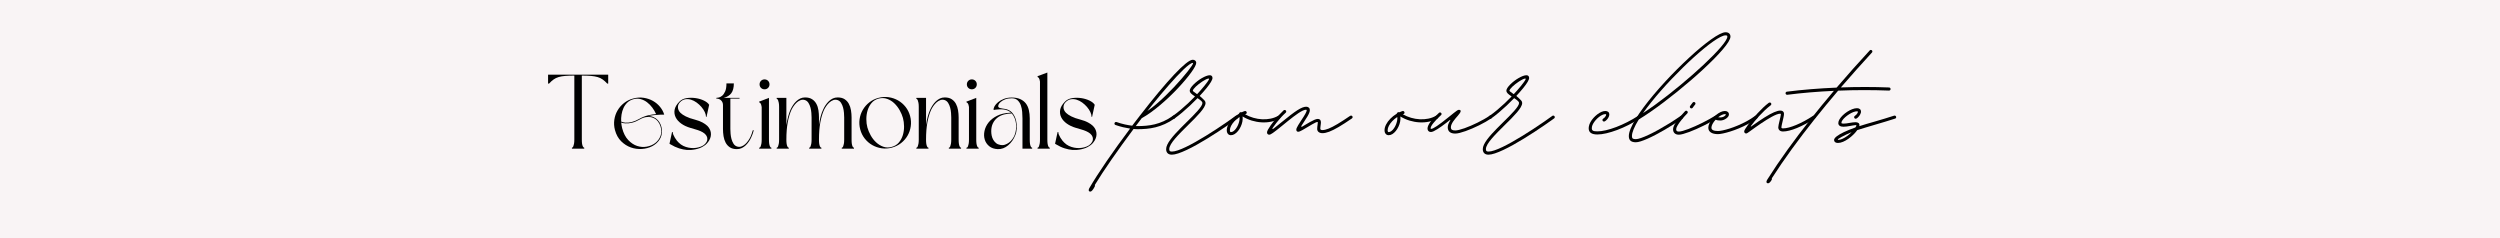 <svg version="1.0" preserveAspectRatio="xMidYMid meet" height="400" viewBox="0 0 3150 300" zoomAndPan="magnify" width="4200" xmlns:xlink="http://www.w3.org/1999/xlink" xmlns="http://www.w3.org/2000/svg"><defs><g></g></defs><rect fill-opacity="1" height="360" y="-30" fill="#ffffff" width="3780" x="-315"></rect><rect fill-opacity="1" height="360" y="-30" fill="#f9f4f5" width="3780" x="-315"></rect><g fill-opacity="1" fill="#000000"><g transform="translate(1431.355, 167.753)"><g><path d="M 47.562 -22.125 C 48.113 -22.125 48.578 -21.93 48.953 -21.547 C 49.336 -21.172 49.531 -20.707 49.531 -20.156 C 49.531 -19.469 49.238 -18.926 48.656 -18.531 C 44.52 -15.625 40.43 -13.27 36.391 -11.469 C 32.359 -9.664 28.398 -8.289 24.516 -7.344 C 20.629 -6.406 16.805 -5.77 13.047 -5.438 C 9.285 -5.113 5.609 -4.953 2.016 -4.953 C 1.328 -4.953 0.547 -4.977 -0.328 -5.031 C -1.203 -5.094 -2.109 -5.16 -3.047 -5.234 C -7.879 1.234 -12.617 7.68 -17.266 14.109 C -21.922 20.535 -26.363 26.801 -30.594 32.906 C -34.82 39.008 -38.742 44.801 -42.359 50.281 C -45.973 55.77 -49.16 60.805 -51.922 65.391 C -51.523 65.859 -51.562 66.531 -52.031 67.406 C -54.219 71.582 -56.055 73.672 -57.547 73.672 C -58.41 73.672 -59.004 73.395 -59.328 72.844 C -59.66 72.301 -59.68 71.578 -59.391 70.672 C -59.316 70.379 -59.195 70.078 -59.031 69.766 C -58.875 69.461 -58.703 69.145 -58.516 68.812 C -55.941 64.383 -52.836 59.336 -49.203 53.672 C -45.566 48.004 -41.523 41.926 -37.078 35.438 C -32.629 28.957 -27.895 22.227 -22.875 15.25 C -17.863 8.281 -12.727 1.289 -7.469 -5.719 C -10.156 -6.125 -13.078 -6.695 -16.234 -7.438 C -19.398 -8.188 -22.578 -9.125 -25.766 -10.25 C -26.68 -10.539 -27.141 -11.156 -27.141 -12.094 C -27.141 -12.633 -26.945 -13.098 -26.562 -13.484 C -26.176 -13.867 -25.711 -14.062 -25.172 -14.062 C -25.023 -14.062 -24.895 -14.051 -24.781 -14.031 C -24.676 -14.008 -24.57 -13.984 -24.469 -13.953 C -20.906 -12.711 -17.426 -11.719 -14.031 -10.969 C -10.633 -10.227 -7.555 -9.695 -4.797 -9.375 C -3.266 -11.406 -1.727 -13.426 -0.188 -15.438 C 1.352 -17.457 2.906 -19.453 4.469 -21.422 C 4.469 -21.672 4.594 -21.848 4.844 -21.953 L 4.906 -22.016 C 13.438 -33.055 21.332 -42.926 28.594 -51.625 C 35.863 -60.32 42.367 -67.711 48.109 -73.797 C 53.848 -79.891 58.695 -84.523 62.656 -87.703 C 66.625 -90.879 69.586 -92.469 71.547 -92.469 C 72.816 -92.469 73.859 -92.102 74.672 -91.375 C 75.492 -90.645 75.906 -89.719 75.906 -88.594 C 75.906 -87.469 75.344 -85.844 74.219 -83.719 C 73.094 -81.594 71.492 -79.102 69.422 -76.25 C 67.348 -73.406 64.91 -70.32 62.109 -67 C 59.316 -63.676 56.238 -60.223 52.875 -56.641 C 49.52 -53.066 45.961 -49.488 42.203 -45.906 C 38.441 -42.332 34.586 -38.875 30.641 -35.531 C 26.703 -32.188 22.754 -29.086 18.797 -26.234 C 14.836 -23.379 10.969 -20.898 7.188 -18.797 L -0.266 -8.938 C 0.16 -8.938 0.566 -8.926 0.953 -8.906 C 1.336 -8.883 1.691 -8.875 2.016 -8.875 C 5.578 -8.875 9.145 -9.031 12.719 -9.344 C 16.301 -9.656 19.938 -10.254 23.625 -11.141 C 27.312 -12.035 31.051 -13.332 34.844 -15.031 C 38.645 -16.738 42.504 -18.973 46.422 -21.734 C 46.711 -21.992 47.094 -22.125 47.562 -22.125 Z M 14.328 -27.906 C 18.035 -30.445 21.812 -33.359 25.656 -36.641 C 29.508 -39.93 33.316 -43.391 37.078 -47.016 C 40.836 -50.648 44.441 -54.301 47.891 -57.969 C 51.348 -61.645 54.531 -65.172 57.438 -68.547 C 60.344 -71.922 62.883 -74.977 65.062 -77.719 C 67.238 -80.469 68.926 -82.75 70.125 -84.562 C 71.32 -86.383 71.922 -87.547 71.922 -88.047 C 71.922 -88.336 71.797 -88.484 71.547 -88.484 C 70.523 -88.484 69.016 -87.754 67.016 -86.297 C 65.023 -84.848 62.68 -82.844 59.984 -80.281 C 57.297 -77.727 54.398 -74.789 51.297 -71.469 C 48.191 -68.145 44.977 -64.594 41.656 -60.812 C 38.332 -57.031 35.035 -53.195 31.766 -49.312 C 28.492 -45.426 25.367 -41.656 22.391 -38 C 19.41 -34.352 16.723 -30.988 14.328 -27.906 Z M 14.328 -27.906"></path></g></g></g><g fill-opacity="1" fill="#000000"><g transform="translate(1473.367, 167.753)"><g><path d="M 3.156 27.141 C 0.832 27.141 -0.941 26.531 -2.172 25.312 C -3.41 24.094 -4.031 22.375 -4.031 20.156 C -4.031 18.445 -3.539 16.555 -2.562 14.484 C -1.582 12.422 -0.238 10.254 1.469 7.984 C 3.176 5.711 5.117 3.367 7.297 0.953 C 9.484 -1.461 11.789 -3.895 14.219 -6.344 C 16.656 -8.801 19.086 -11.227 21.516 -13.625 C 24.211 -16.238 26.766 -18.77 29.172 -21.219 C 31.586 -23.676 33.734 -25.969 35.609 -28.094 C 37.484 -30.219 38.961 -32.125 40.047 -33.812 C 41.141 -35.5 41.688 -36.906 41.688 -38.031 C 41.688 -38.758 41.223 -39.578 40.297 -40.484 C 39.367 -41.391 37.781 -42.586 35.531 -44.078 C 32.508 -40.953 29.336 -37.828 26.016 -34.703 C 22.691 -31.586 19.375 -28.641 16.062 -25.859 C 12.758 -23.078 9.617 -20.633 6.641 -18.531 C 6.359 -18.27 5.977 -18.141 5.5 -18.141 C 4.957 -18.141 4.492 -18.332 4.109 -18.719 C 3.734 -19.102 3.547 -19.566 3.547 -20.109 C 3.547 -20.797 3.832 -21.336 4.406 -21.734 C 7.676 -24.023 10.926 -26.523 14.156 -29.234 C 17.395 -31.941 20.547 -34.738 23.609 -37.625 C 26.68 -40.508 29.582 -43.367 32.312 -46.203 C 29.801 -47.879 28.066 -49.234 27.109 -50.266 C 26.148 -51.297 25.672 -52.344 25.672 -53.406 C 25.672 -54.457 26.102 -55.656 26.969 -57 C 27.844 -58.344 29.004 -59.75 30.453 -61.219 C 31.91 -62.688 33.535 -64.117 35.328 -65.516 C 37.129 -66.922 38.984 -68.176 40.891 -69.281 C 42.797 -70.383 44.629 -71.273 46.391 -71.953 C 48.16 -72.629 49.695 -72.969 51 -72.969 C 52.051 -72.969 52.875 -72.656 53.469 -72.031 C 54.07 -71.414 54.375 -70.562 54.375 -69.469 C 54.375 -68.344 53.738 -66.695 52.469 -64.531 C 51.195 -62.375 49.352 -59.805 46.938 -56.828 C 44.52 -53.848 41.625 -50.547 38.25 -46.922 C 38.645 -46.516 39.062 -46.117 39.5 -45.734 C 39.938 -45.359 40.359 -45.008 40.766 -44.688 C 42.141 -43.445 43.289 -42.316 44.219 -41.297 C 45.145 -40.285 45.609 -39.195 45.609 -38.031 C 45.609 -36.469 45.008 -34.672 43.812 -32.641 C 42.613 -30.609 40.992 -28.41 38.953 -26.047 C 36.922 -23.68 34.641 -21.207 32.109 -18.625 C 29.586 -16.051 26.984 -13.457 24.297 -10.844 C 21.285 -7.863 18.328 -4.898 15.422 -1.953 C 12.516 0.984 9.891 3.805 7.547 6.516 C 5.203 9.223 3.336 11.738 1.953 14.062 C 0.578 16.383 -0.109 18.414 -0.109 20.156 C -0.109 21.281 0.125 22.07 0.594 22.531 C 1.07 22.988 1.926 23.219 3.156 23.219 C 5.156 23.219 7.66 22.707 10.672 21.688 C 13.691 20.664 17.086 19.25 20.859 17.438 C 24.641 15.625 28.656 13.516 32.906 11.109 C 37.156 8.711 41.516 6.145 45.984 3.406 C 50.453 0.664 54.898 -2.156 59.328 -5.062 C 63.766 -7.969 68.035 -10.836 72.141 -13.672 C 76.242 -16.504 80.062 -19.191 83.594 -21.734 C 83.875 -21.992 84.254 -22.125 84.734 -22.125 C 85.273 -22.125 85.734 -21.93 86.109 -21.547 C 86.492 -21.172 86.688 -20.707 86.688 -20.156 C 86.688 -19.469 86.414 -18.941 85.875 -18.578 C 82.352 -16.035 78.508 -13.328 74.344 -10.453 C 70.188 -7.586 65.852 -4.676 61.344 -1.719 C 56.844 1.238 52.301 4.113 47.719 6.906 C 43.145 9.707 38.672 12.328 34.297 14.766 C 29.922 17.203 25.77 19.344 21.844 21.188 C 17.926 23.039 14.367 24.492 11.172 25.547 C 7.973 26.609 5.301 27.141 3.156 27.141 Z M 34.984 -49.094 C 36.285 -50.477 37.719 -52.055 39.281 -53.828 C 40.844 -55.609 42.379 -57.414 43.891 -59.25 C 45.398 -61.094 46.707 -62.785 47.812 -64.328 C 48.914 -65.867 49.648 -67.078 50.016 -67.953 C 50.129 -68.273 50.094 -68.508 49.906 -68.656 C 49.727 -68.801 49.457 -68.836 49.094 -68.766 C 48.145 -68.586 47.008 -68.16 45.688 -67.484 C 44.363 -66.816 42.973 -66 41.516 -65.031 C 40.066 -64.07 38.633 -63.047 37.219 -61.953 C 35.801 -60.859 34.52 -59.766 33.375 -58.672 C 32.227 -57.586 31.312 -56.582 30.625 -55.656 C 29.938 -54.727 29.594 -53.977 29.594 -53.406 C 29.594 -52.969 31.391 -51.531 34.984 -49.094 Z M 34.984 -49.094"></path></g></g></g><g fill-opacity="1" fill="#000000"><g transform="translate(1552.486, 167.753)"><g><path d="M 58.906 -22.125 C 59.414 -22.125 59.867 -21.922 60.266 -21.516 C 60.66 -21.117 60.859 -20.664 60.859 -20.156 C 60.859 -19.395 60.516 -18.816 59.828 -18.422 C 56.598 -16.566 53.035 -15.238 49.141 -14.438 C 45.254 -13.633 41.238 -13.352 37.094 -13.594 C 32.957 -13.832 28.852 -14.566 24.781 -15.797 C 20.719 -17.035 16.852 -18.766 13.188 -20.984 C 13.438 -18.941 13.352 -16.82 12.938 -14.625 C 12.52 -12.426 11.828 -10.301 10.859 -8.25 C 9.898 -6.195 8.758 -4.352 7.438 -2.719 C 6.113 -1.082 4.688 0.211 3.156 1.172 C 1.633 2.129 0.07 2.609 -1.531 2.609 C -3.094 2.609 -4.352 2.035 -5.312 0.891 C -6.27 -0.242 -6.75 -1.758 -6.75 -3.656 C -6.75 -5.938 -6.102 -8.332 -4.812 -10.844 C -3.531 -13.352 -1.742 -15.785 0.547 -18.141 C 2.836 -20.504 5.473 -22.578 8.453 -24.359 C 8.555 -24.461 8.645 -24.57 8.719 -24.688 C 8.895 -25.344 9.289 -25.832 9.906 -26.156 C 10.531 -26.477 11.172 -26.551 11.828 -26.375 C 12.004 -26.332 12.148 -26.332 12.266 -26.375 C 12.805 -26.664 13.375 -26.922 13.969 -27.141 C 14.57 -27.359 15.18 -27.578 15.797 -27.797 C 16.086 -27.867 16.305 -27.906 16.453 -27.906 C 16.961 -27.906 17.414 -27.703 17.812 -27.297 C 18.219 -26.898 18.422 -26.445 18.422 -25.938 C 18.422 -24.957 17.969 -24.32 17.062 -24.031 C 16.945 -23.988 16.832 -23.957 16.719 -23.938 C 16.613 -23.926 16.508 -23.883 16.406 -23.812 C 16.363 -23.812 16.332 -23.801 16.312 -23.781 C 16.301 -23.758 16.297 -23.75 16.297 -23.75 C 19.598 -21.863 23.07 -20.395 26.719 -19.344 C 30.375 -18.289 34.051 -17.672 37.75 -17.484 C 41.457 -17.305 45.031 -17.57 48.469 -18.281 C 51.906 -18.988 55.055 -20.16 57.922 -21.797 C 58.211 -22.016 58.539 -22.125 58.906 -22.125 Z M -1.531 -1.312 C -0.477 -1.312 0.598 -1.707 1.703 -2.5 C 2.816 -3.301 3.863 -4.375 4.844 -5.719 C 5.832 -7.062 6.688 -8.566 7.406 -10.234 C 8.133 -11.91 8.68 -13.617 9.047 -15.359 C 9.41 -17.109 9.5 -18.766 9.312 -20.328 C 6.914 -18.766 4.805 -17.02 2.984 -15.094 C 1.172 -13.164 -0.25 -11.211 -1.281 -9.234 C -2.312 -7.254 -2.828 -5.395 -2.828 -3.656 C -2.828 -2.094 -2.395 -1.312 -1.531 -1.312 Z M -1.531 -1.312"></path></g></g></g><g fill-opacity="1" fill="#000000"><g transform="translate(1605.831, 167.753)"><g><path d="M 96.5 -22.125 C 97.039 -22.125 97.504 -21.93 97.891 -21.547 C 98.273 -21.172 98.469 -20.707 98.469 -20.156 C 98.469 -19.469 98.176 -18.926 97.594 -18.531 C 91.094 -14.062 85.516 -10.461 80.859 -7.734 C 76.211 -5.016 72.254 -3.035 68.984 -1.797 C 65.711 -0.566 62.895 0.047 60.531 0.047 C 58.5 0.047 56.875 -0.43 55.656 -1.391 C 54.438 -2.348 53.828 -3.645 53.828 -5.281 C 53.828 -6.113 53.875 -6.957 53.969 -7.812 C 54.062 -8.664 54.16 -9.477 54.266 -10.25 C 54.336 -10.938 54.41 -11.566 54.484 -12.141 C 54.555 -12.723 54.594 -13.195 54.594 -13.562 C 54.594 -13.895 54.43 -14.062 54.109 -14.062 C 53.598 -14.062 52.844 -13.832 51.844 -13.375 C 50.844 -12.926 49.461 -12.203 47.703 -11.203 C 45.941 -10.203 43.645 -8.848 40.812 -7.141 C 38.488 -5.723 36.617 -4.625 35.203 -3.844 C 33.785 -3.062 32.676 -2.516 31.875 -2.203 C 31.07 -1.898 30.383 -1.75 29.812 -1.75 C 29.113 -1.75 28.555 -1.984 28.141 -2.453 C 27.723 -2.922 27.516 -3.555 27.516 -4.359 C 27.516 -4.973 27.688 -5.695 28.031 -6.531 C 28.375 -7.375 28.973 -8.508 29.828 -9.938 C 30.68 -11.375 31.875 -13.254 33.406 -15.578 C 36.051 -19.535 37.922 -22.523 39.016 -24.547 C 40.109 -26.566 40.656 -27.973 40.656 -28.766 C 40.656 -29.242 40.344 -29.484 39.719 -29.484 C 38.594 -29.484 37.203 -29.094 35.547 -28.312 C 33.898 -27.531 32.066 -26.469 30.047 -25.125 C 28.035 -23.781 25.922 -22.258 23.703 -20.562 C 21.484 -18.875 19.227 -17.102 16.938 -15.25 C 14.656 -13.406 12.426 -11.594 10.25 -9.812 C 7.27 -7.375 4.789 -5.383 2.812 -3.844 C 0.832 -2.301 -0.766 -1.102 -1.984 -0.25 C -3.203 0.602 -4.18 1.191 -4.922 1.516 C -5.672 1.848 -6.301 2 -6.812 1.969 C -8.52 1.781 -9.375 0.781 -9.375 -1.031 C -9.406 -1.758 -8.992 -2.91 -8.141 -4.484 C -7.285 -6.066 -6.129 -7.895 -4.672 -9.969 C -3.223 -12.039 -1.582 -14.211 0.25 -16.484 C 2.082 -18.754 3.969 -20.953 5.906 -23.078 C 7.852 -25.203 9.734 -27.082 11.547 -28.719 C 11.879 -29.039 12.316 -29.203 12.859 -29.203 C 13.398 -29.203 13.863 -29.008 14.25 -28.625 C 14.633 -28.25 14.828 -27.789 14.828 -27.25 C 14.828 -26.664 14.609 -26.172 14.172 -25.766 C 11.984 -23.773 9.891 -21.672 7.891 -19.453 C 5.898 -17.234 4.066 -15.051 2.391 -12.906 C 0.723 -10.77 -0.707 -8.828 -1.906 -7.078 C -2.52 -6.172 -2.742 -5.562 -2.578 -5.25 C -2.422 -4.945 -1.816 -5.195 -0.766 -6 C 0.359 -6.863 1.629 -7.867 3.047 -9.016 C 4.461 -10.16 6.023 -11.426 7.734 -12.812 C 12.492 -16.695 16.586 -19.953 20.016 -22.578 C 23.453 -25.211 26.395 -27.312 28.844 -28.875 C 31.301 -30.438 33.422 -31.562 35.203 -32.25 C 36.984 -32.945 38.582 -33.297 40 -33.297 C 41.27 -33.297 42.348 -32.922 43.234 -32.172 C 44.129 -31.43 44.578 -30.391 44.578 -29.047 C 44.578 -28.098 44.336 -26.988 43.859 -25.719 C 43.391 -24.445 42.582 -22.836 41.438 -20.891 C 40.289 -18.953 38.703 -16.457 36.672 -13.406 C 36.129 -12.57 35.629 -11.805 35.172 -11.109 C 34.711 -10.422 34.305 -9.77 33.953 -9.156 C 33.66 -8.719 33.629 -8.379 33.859 -8.141 C 34.098 -7.91 34.453 -7.922 34.922 -8.172 L 38.797 -10.516 C 40.648 -11.641 42.57 -12.766 44.562 -13.891 C 46.562 -15.016 48.441 -15.969 50.203 -16.75 C 51.973 -17.531 53.457 -17.922 54.656 -17.922 C 55.883 -17.922 56.832 -17.555 57.5 -16.828 C 58.176 -16.109 58.516 -15.094 58.516 -13.781 C 58.516 -13.164 58.477 -12.508 58.406 -11.812 C 58.332 -11.125 58.242 -10.438 58.141 -9.75 C 58.066 -8.988 57.984 -8.258 57.891 -7.562 C 57.805 -6.875 57.766 -6.281 57.766 -5.781 C 57.766 -5.082 57.988 -4.586 58.438 -4.297 C 58.895 -4.016 59.594 -3.875 60.531 -3.875 C 62.57 -3.875 65.117 -4.477 68.172 -5.688 C 71.223 -6.906 74.961 -8.832 79.391 -11.469 C 83.816 -14.102 89.141 -17.547 95.359 -21.797 C 95.754 -22.016 96.133 -22.125 96.5 -22.125 Z M 96.5 -22.125"></path></g></g></g><g fill-opacity="1" fill="#000000"><g transform="translate(1696.775, 167.753)"><g></g></g></g><g fill-opacity="1" fill="#000000"><g transform="translate(1751.264, 167.753)"><g><path d="M 58.906 -22.125 C 59.414 -22.125 59.867 -21.922 60.266 -21.516 C 60.66 -21.117 60.859 -20.664 60.859 -20.156 C 60.859 -19.395 60.516 -18.816 59.828 -18.422 C 56.598 -16.566 53.035 -15.238 49.141 -14.438 C 45.254 -13.633 41.238 -13.352 37.094 -13.594 C 32.957 -13.832 28.852 -14.566 24.781 -15.797 C 20.719 -17.035 16.852 -18.766 13.188 -20.984 C 13.438 -18.941 13.352 -16.82 12.938 -14.625 C 12.52 -12.426 11.828 -10.301 10.859 -8.25 C 9.898 -6.195 8.758 -4.352 7.438 -2.719 C 6.113 -1.082 4.688 0.211 3.156 1.172 C 1.633 2.129 0.07 2.609 -1.531 2.609 C -3.094 2.609 -4.352 2.035 -5.312 0.891 C -6.27 -0.242 -6.75 -1.758 -6.75 -3.656 C -6.75 -5.938 -6.102 -8.332 -4.812 -10.844 C -3.531 -13.352 -1.742 -15.785 0.547 -18.141 C 2.836 -20.504 5.473 -22.578 8.453 -24.359 C 8.555 -24.461 8.645 -24.57 8.719 -24.688 C 8.895 -25.344 9.289 -25.832 9.906 -26.156 C 10.531 -26.477 11.172 -26.551 11.828 -26.375 C 12.004 -26.332 12.148 -26.332 12.266 -26.375 C 12.805 -26.664 13.375 -26.922 13.969 -27.141 C 14.57 -27.359 15.18 -27.578 15.797 -27.797 C 16.086 -27.867 16.305 -27.906 16.453 -27.906 C 16.961 -27.906 17.414 -27.703 17.812 -27.297 C 18.219 -26.898 18.422 -26.445 18.422 -25.938 C 18.422 -24.957 17.969 -24.32 17.062 -24.031 C 16.945 -23.988 16.832 -23.957 16.719 -23.938 C 16.613 -23.926 16.508 -23.883 16.406 -23.812 C 16.363 -23.812 16.332 -23.801 16.312 -23.781 C 16.301 -23.758 16.297 -23.75 16.297 -23.75 C 19.598 -21.863 23.07 -20.395 26.719 -19.344 C 30.375 -18.289 34.051 -17.672 37.75 -17.484 C 41.457 -17.305 45.031 -17.57 48.469 -18.281 C 51.906 -18.988 55.055 -20.16 57.922 -21.797 C 58.211 -22.016 58.539 -22.125 58.906 -22.125 Z M -1.531 -1.312 C -0.477 -1.312 0.598 -1.707 1.703 -2.5 C 2.816 -3.301 3.863 -4.375 4.844 -5.719 C 5.832 -7.062 6.688 -8.566 7.406 -10.234 C 8.133 -11.91 8.68 -13.617 9.047 -15.359 C 9.41 -17.109 9.5 -18.766 9.312 -20.328 C 6.914 -18.766 4.805 -17.02 2.984 -15.094 C 1.172 -13.164 -0.25 -11.211 -1.281 -9.234 C -2.312 -7.254 -2.828 -5.395 -2.828 -3.656 C -2.828 -2.094 -2.395 -1.312 -1.531 -1.312 Z M -1.531 -1.312"></path></g></g></g><g fill-opacity="1" fill="#000000"><g transform="translate(1804.61, 167.753)"><g><path d="M 73.391 -22.281 C 73.898 -22.281 74.352 -22.082 74.75 -21.688 C 75.156 -21.289 75.359 -20.836 75.359 -20.328 C 75.359 -19.641 75.066 -19.094 74.484 -18.688 C 72.41 -17.27 70.055 -15.805 67.422 -14.297 C 64.797 -12.797 62.031 -11.328 59.125 -9.891 C 56.219 -8.453 53.301 -7.109 50.375 -5.859 C 47.445 -4.609 44.629 -3.5 41.922 -2.531 C 39.223 -1.57 36.766 -0.816 34.547 -0.266 C 32.328 0.273 30.473 0.547 28.984 0.547 C 25.93 0.547 23.598 -0.125 21.984 -1.469 C 20.367 -2.812 19.562 -4.754 19.562 -7.297 C 19.562 -8.609 19.797 -9.914 20.266 -11.219 C 20.742 -12.531 21.488 -14.004 22.5 -15.641 C 22.789 -16.148 22.875 -16.469 22.75 -16.594 C 22.625 -16.719 22.359 -16.617 21.953 -16.297 C 20.648 -15.242 19.145 -14.062 17.438 -12.75 C 15.727 -11.438 13.945 -10.117 12.094 -8.797 C 10.238 -7.473 8.43 -6.25 6.672 -5.125 C 4.91 -4 3.301 -3.098 1.844 -2.422 C 0.395 -1.754 -0.766 -1.422 -1.641 -1.422 C -2.941 -1.422 -3.984 -1.812 -4.766 -2.594 C -5.547 -3.375 -5.938 -4.438 -5.938 -5.781 C -5.938 -8.031 -4.691 -10.852 -2.203 -14.25 C 0.285 -17.645 3.852 -21.414 8.5 -25.562 C 8.863 -25.914 9.301 -26.094 9.812 -26.094 C 10.32 -26.094 10.773 -25.895 11.172 -25.5 C 11.566 -25.102 11.766 -24.648 11.766 -24.141 C 11.766 -23.453 11.531 -22.961 11.062 -22.672 L 11.109 -22.719 C 7.047 -19.02 3.844 -15.695 1.5 -12.75 C -0.844 -9.812 -2.016 -7.598 -2.016 -6.109 C -2.016 -5.816 -1.953 -5.613 -1.828 -5.5 C -1.703 -5.395 -1.566 -5.344 -1.422 -5.344 C -0.109 -5.344 2.332 -6.551 5.906 -8.969 C 9.488 -11.383 14.383 -15.098 20.594 -20.109 C 23.25 -22.254 25.422 -24.004 27.109 -25.359 C 28.797 -26.723 30.141 -27.734 31.141 -28.391 C 32.141 -29.047 32.91 -29.375 33.453 -29.375 C 35.203 -29.375 35.992 -28.754 35.828 -27.516 C 35.66 -26.285 34.504 -24.469 32.359 -22.062 C 31.453 -21.051 30.484 -19.938 29.453 -18.719 C 28.422 -17.5 27.445 -16.234 26.531 -14.922 C 25.625 -13.617 24.891 -12.312 24.328 -11 C 23.766 -9.695 23.484 -8.461 23.484 -7.297 C 23.484 -5.922 23.91 -4.922 24.766 -4.297 C 25.617 -3.68 27.023 -3.375 28.984 -3.375 C 30.254 -3.375 31.906 -3.629 33.938 -4.141 C 35.977 -4.648 38.258 -5.348 40.781 -6.234 C 43.312 -7.129 45.961 -8.176 48.734 -9.375 C 51.516 -10.57 54.301 -11.859 57.094 -13.234 C 59.895 -14.617 62.594 -16.047 65.188 -17.516 C 67.789 -18.984 70.145 -20.445 72.25 -21.906 C 72.539 -22.156 72.922 -22.281 73.391 -22.281 Z M 73.391 -22.281"></path></g></g></g><g fill-opacity="1" fill="#000000"><g transform="translate(1872.34, 167.753)"><g><path d="M 3.156 27.141 C 0.832 27.141 -0.941 26.531 -2.172 25.312 C -3.41 24.094 -4.031 22.375 -4.031 20.156 C -4.031 18.445 -3.539 16.555 -2.562 14.484 C -1.582 12.422 -0.238 10.254 1.469 7.984 C 3.176 5.711 5.117 3.367 7.297 0.953 C 9.484 -1.461 11.789 -3.895 14.219 -6.344 C 16.656 -8.801 19.086 -11.227 21.516 -13.625 C 24.211 -16.238 26.766 -18.77 29.172 -21.219 C 31.586 -23.676 33.734 -25.969 35.609 -28.094 C 37.484 -30.219 38.961 -32.125 40.047 -33.812 C 41.141 -35.5 41.688 -36.906 41.688 -38.031 C 41.688 -38.758 41.223 -39.578 40.297 -40.484 C 39.367 -41.391 37.781 -42.586 35.531 -44.078 C 32.508 -40.953 29.336 -37.828 26.016 -34.703 C 22.691 -31.586 19.375 -28.641 16.062 -25.859 C 12.758 -23.078 9.617 -20.633 6.641 -18.531 C 6.359 -18.27 5.977 -18.141 5.5 -18.141 C 4.957 -18.141 4.492 -18.332 4.109 -18.719 C 3.734 -19.102 3.547 -19.566 3.547 -20.109 C 3.547 -20.797 3.832 -21.336 4.406 -21.734 C 7.676 -24.023 10.926 -26.523 14.156 -29.234 C 17.395 -31.941 20.547 -34.738 23.609 -37.625 C 26.68 -40.508 29.582 -43.367 32.312 -46.203 C 29.801 -47.879 28.066 -49.234 27.109 -50.266 C 26.148 -51.297 25.672 -52.344 25.672 -53.406 C 25.672 -54.457 26.102 -55.656 26.969 -57 C 27.844 -58.344 29.004 -59.75 30.453 -61.219 C 31.91 -62.688 33.535 -64.117 35.328 -65.516 C 37.129 -66.922 38.984 -68.176 40.891 -69.281 C 42.797 -70.383 44.629 -71.273 46.391 -71.953 C 48.16 -72.629 49.695 -72.969 51 -72.969 C 52.051 -72.969 52.875 -72.656 53.469 -72.031 C 54.07 -71.414 54.375 -70.562 54.375 -69.469 C 54.375 -68.344 53.738 -66.695 52.469 -64.531 C 51.195 -62.375 49.352 -59.805 46.938 -56.828 C 44.52 -53.848 41.625 -50.547 38.25 -46.922 C 38.645 -46.516 39.062 -46.117 39.5 -45.734 C 39.938 -45.359 40.359 -45.008 40.766 -44.688 C 42.141 -43.445 43.289 -42.316 44.219 -41.297 C 45.145 -40.285 45.609 -39.195 45.609 -38.031 C 45.609 -36.469 45.008 -34.672 43.812 -32.641 C 42.613 -30.609 40.992 -28.41 38.953 -26.047 C 36.922 -23.68 34.641 -21.207 32.109 -18.625 C 29.586 -16.051 26.984 -13.457 24.297 -10.844 C 21.285 -7.863 18.328 -4.898 15.422 -1.953 C 12.516 0.984 9.891 3.805 7.547 6.516 C 5.203 9.223 3.336 11.738 1.953 14.062 C 0.578 16.383 -0.109 18.414 -0.109 20.156 C -0.109 21.281 0.125 22.07 0.594 22.531 C 1.07 22.988 1.926 23.219 3.156 23.219 C 5.156 23.219 7.66 22.707 10.672 21.688 C 13.691 20.664 17.086 19.25 20.859 17.438 C 24.641 15.625 28.656 13.516 32.906 11.109 C 37.156 8.711 41.516 6.145 45.984 3.406 C 50.453 0.664 54.898 -2.156 59.328 -5.062 C 63.766 -7.969 68.035 -10.836 72.141 -13.672 C 76.242 -16.504 80.062 -19.191 83.594 -21.734 C 83.875 -21.992 84.254 -22.125 84.734 -22.125 C 85.273 -22.125 85.734 -21.93 86.109 -21.547 C 86.492 -21.172 86.688 -20.707 86.688 -20.156 C 86.688 -19.469 86.414 -18.941 85.875 -18.578 C 82.352 -16.035 78.508 -13.328 74.344 -10.453 C 70.188 -7.586 65.852 -4.676 61.344 -1.719 C 56.844 1.238 52.301 4.113 47.719 6.906 C 43.145 9.707 38.672 12.328 34.297 14.766 C 29.922 17.203 25.77 19.344 21.844 21.188 C 17.926 23.039 14.367 24.492 11.172 25.547 C 7.973 26.609 5.301 27.141 3.156 27.141 Z M 34.984 -49.094 C 36.285 -50.477 37.719 -52.055 39.281 -53.828 C 40.844 -55.609 42.379 -57.414 43.891 -59.25 C 45.398 -61.094 46.707 -62.785 47.812 -64.328 C 48.914 -65.867 49.648 -67.078 50.016 -67.953 C 50.129 -68.273 50.094 -68.508 49.906 -68.656 C 49.727 -68.801 49.457 -68.836 49.094 -68.766 C 48.145 -68.586 47.008 -68.16 45.688 -67.484 C 44.363 -66.816 42.973 -66 41.516 -65.031 C 40.066 -64.07 38.633 -63.047 37.219 -61.953 C 35.801 -60.859 34.52 -59.766 33.375 -58.672 C 32.227 -57.586 31.312 -56.582 30.625 -55.656 C 29.938 -54.727 29.594 -53.977 29.594 -53.406 C 29.594 -52.969 31.391 -51.531 34.984 -49.094 Z M 34.984 -49.094"></path></g></g></g><g fill-opacity="1" fill="#000000"><g transform="translate(1951.459, 167.753)"><g></g></g></g><g fill-opacity="1" fill="#000000"><g transform="translate(2005.949, 167.753)"><g><path d="M 6.75 1.688 C -0.551 1.688 -4.203 -0.891 -4.203 -6.047 C -4.203 -6.555 -4.172 -7.031 -4.109 -7.469 C -4.055 -7.906 -3.992 -8.301 -3.922 -8.656 C -3.629 -10.363 -2.973 -12.125 -1.953 -13.938 C -0.941 -15.758 0.305 -17.492 1.797 -19.141 C 3.285 -20.797 4.891 -22.285 6.609 -23.609 C 8.336 -24.941 10.07 -25.988 11.812 -26.75 C 13.562 -27.52 15.219 -27.906 16.781 -27.906 C 18.312 -27.906 19.531 -27.516 20.438 -26.734 C 21.344 -25.953 21.797 -24.922 21.797 -23.641 C 21.797 -22.66 21.539 -21.609 21.031 -20.484 C 20.52 -19.359 19.836 -18.297 18.984 -17.297 C 18.129 -16.297 17.176 -15.488 16.125 -14.875 C 15.758 -14.695 15.414 -14.609 15.094 -14.609 C 14.551 -14.609 14.086 -14.797 13.703 -15.172 C 13.316 -15.555 13.125 -16.02 13.125 -16.562 C 13.125 -17.32 13.453 -17.883 14.109 -18.25 C 14.723 -18.613 15.312 -19.094 15.875 -19.688 C 16.445 -20.289 16.91 -20.922 17.266 -21.578 C 17.629 -22.234 17.812 -22.781 17.812 -23.219 C 17.883 -23.719 17.539 -23.969 16.781 -23.969 C 15.613 -23.969 14.32 -23.629 12.906 -22.953 C 11.488 -22.285 10.07 -21.391 8.656 -20.266 C 7.238 -19.141 5.91 -17.879 4.672 -16.484 C 3.441 -15.086 2.398 -13.648 1.547 -12.172 C 0.691 -10.703 0.141 -9.316 -0.109 -8.016 C -0.211 -7.316 -0.266 -6.66 -0.266 -6.047 C -0.266 -4.629 0.238 -3.641 1.25 -3.078 C 2.27 -2.516 4.102 -2.234 6.75 -2.234 C 9.875 -2.234 13.477 -2.711 17.562 -3.672 C 21.656 -4.641 26 -5.992 30.594 -7.734 C 35.188 -9.484 39.832 -11.555 44.531 -13.953 C 49.238 -16.348 53.773 -18.961 58.141 -21.797 C 58.461 -22.016 58.828 -22.125 59.234 -22.125 C 59.773 -22.125 60.234 -21.93 60.609 -21.547 C 60.992 -21.172 61.188 -20.707 61.188 -20.156 C 61.188 -19.395 60.879 -18.852 60.266 -18.531 C 55.797 -15.582 51.125 -12.875 46.25 -10.406 C 41.383 -7.938 36.555 -5.801 31.766 -4 C 26.973 -2.207 22.43 -0.812 18.141 0.188 C 13.859 1.188 10.062 1.688 6.75 1.688 Z M 6.75 1.688"></path></g></g></g><g fill-opacity="1" fill="#000000"><g transform="translate(2059.621, 167.753)"><g><path d="M 120.75 -121.562 C 120.75 -119.969 119.906 -117.789 118.219 -115.031 C 116.531 -112.27 114.141 -109.082 111.047 -105.469 C 107.961 -101.852 104.332 -97.926 100.156 -93.688 C 95.977 -89.457 91.398 -85.035 86.422 -80.422 C 81.441 -75.805 76.195 -71.129 70.688 -66.391 C 65.188 -61.648 59.566 -56.961 53.828 -52.328 C 48.086 -47.703 42.383 -43.242 36.719 -38.953 C 31.051 -34.672 25.555 -30.688 20.234 -27 C 14.922 -23.312 9.922 -20.051 5.234 -17.219 C -0.504 -7.914 -3.375 -0.922 -3.375 3.766 C -3.375 5.254 -3.035 6.258 -2.359 6.781 C -1.691 7.312 -0.395 7.578 1.531 7.578 C 3.094 7.578 5.289 7.082 8.125 6.094 C 10.957 5.113 14.25 3.734 18 1.953 C 21.758 0.18 25.836 -1.922 30.234 -4.359 C 34.629 -6.797 39.18 -9.473 43.891 -12.391 C 48.598 -15.316 53.289 -18.395 57.969 -21.625 C 58.258 -21.883 58.645 -22.016 59.125 -22.016 C 59.664 -22.016 60.125 -21.82 60.5 -21.438 C 60.883 -21.062 61.078 -20.598 61.078 -20.047 C 61.078 -19.359 60.785 -18.816 60.203 -18.422 C 56.723 -16.023 53.082 -13.617 49.281 -11.203 C 45.488 -8.785 41.676 -6.457 37.844 -4.219 C 34.008 -1.988 30.273 0.078 26.641 1.984 C 23.016 3.891 19.602 5.551 16.406 6.969 C 13.207 8.383 10.336 9.492 7.797 10.297 C 5.254 11.098 3.164 11.5 1.531 11.5 C -1.445 11.5 -3.66 10.867 -5.109 9.609 C -6.566 8.359 -7.297 6.41 -7.297 3.766 C -7.297 1.109 -6.516 -2.098 -4.953 -5.859 C -3.391 -9.617 -1.203 -13.773 1.609 -18.328 C 4.422 -22.891 7.734 -27.723 11.547 -32.828 C 15.359 -37.93 19.535 -43.172 24.078 -48.547 C 28.617 -53.922 33.367 -59.305 38.328 -64.703 C 43.285 -70.098 48.344 -75.363 53.5 -80.5 C 58.664 -85.645 63.766 -90.539 68.797 -95.188 C 73.828 -99.844 78.68 -104.113 83.359 -108 C 88.047 -111.883 92.395 -115.25 96.406 -118.094 C 100.426 -120.945 103.988 -123.164 107.094 -124.75 C 110.195 -126.332 112.695 -127.125 114.594 -127.125 C 116.52 -127.125 118.023 -126.633 119.109 -125.656 C 120.203 -124.676 120.75 -123.312 120.75 -121.562 Z M 114.594 -123.203 C 112.988 -123.203 110.852 -122.531 108.188 -121.188 C 105.52 -119.844 102.422 -117.93 98.891 -115.453 C 95.367 -112.984 91.555 -110.062 87.453 -106.688 C 83.348 -103.312 79.039 -99.586 74.531 -95.516 C 70.031 -91.453 65.445 -87.129 60.781 -82.547 C 56.113 -77.973 51.461 -73.258 46.828 -68.406 C 42.203 -63.562 37.719 -58.664 33.375 -53.719 C 29.031 -48.781 24.93 -43.914 21.078 -39.125 C 17.234 -34.332 13.75 -29.719 10.625 -25.281 C 15.488 -28.445 20.535 -31.914 25.766 -35.688 C 31.004 -39.469 36.301 -43.445 41.656 -47.625 C 47.008 -51.801 52.312 -56.066 57.562 -60.422 C 62.812 -64.785 67.914 -69.133 72.875 -73.469 C 77.832 -77.812 82.52 -82.051 86.938 -86.188 C 91.352 -90.332 95.383 -94.266 99.031 -97.984 C 102.688 -101.711 105.836 -105.117 108.484 -108.203 C 111.141 -111.297 113.191 -113.988 114.641 -116.281 C 116.098 -118.57 116.828 -120.332 116.828 -121.562 C 116.828 -122.176 116.672 -122.602 116.359 -122.844 C 116.047 -123.082 115.457 -123.203 114.594 -123.203 Z M 114.594 -123.203"></path></g></g></g><g fill-opacity="1" fill="#000000"><g transform="translate(2113.294, 167.753)"><g><path d="M 17.875 -31.172 C 17.332 -31.172 16.867 -31.359 16.484 -31.734 C 16.098 -32.117 15.906 -32.582 15.906 -33.125 C 15.906 -33.562 16.051 -33.961 16.344 -34.328 L 19.5 -38.531 C 19.906 -39 20.414 -39.234 21.031 -39.234 C 21.57 -39.234 22.035 -39.039 22.422 -38.656 C 22.805 -38.281 23 -37.816 23 -37.266 C 23 -36.828 22.852 -36.41 22.562 -36.016 C 22.301 -35.766 21.953 -35.336 21.516 -34.734 C 21.086 -34.141 20.672 -33.586 20.266 -33.078 C 20.117 -32.816 19.961 -32.598 19.797 -32.422 C 19.641 -32.242 19.523 -32.082 19.453 -31.938 C 19.055 -31.426 18.531 -31.172 17.875 -31.172 Z M 2.078 1.969 C -0.211 1.969 -2.004 1.359 -3.297 0.141 C -4.586 -1.078 -5.234 -2.773 -5.234 -4.953 C -5.234 -7.211 -3.906 -10.328 -1.25 -14.297 C 1.395 -18.273 5.117 -22.738 9.922 -27.688 C 10.316 -28.082 10.785 -28.281 11.328 -28.281 C 11.836 -28.281 12.289 -28.078 12.688 -27.672 C 13.094 -27.273 13.297 -26.82 13.297 -26.312 C 13.297 -25.844 13.133 -25.41 12.812 -25.016 L 12.75 -24.953 C 9.988 -22.117 7.547 -19.375 5.422 -16.719 C 3.297 -14.07 1.641 -11.727 0.453 -9.688 C -0.723 -7.656 -1.312 -6.078 -1.312 -4.953 C -1.312 -3.898 -1.055 -3.141 -0.547 -2.672 C -0.035 -2.203 0.836 -1.969 2.078 -1.969 C 3.305 -1.969 4.973 -2.266 7.078 -2.859 C 9.191 -3.461 11.594 -4.27 14.281 -5.281 C 16.969 -6.301 19.789 -7.473 22.75 -8.797 C 25.707 -10.117 28.688 -11.523 31.688 -13.016 C 34.688 -14.504 37.547 -16.004 40.266 -17.516 C 42.992 -19.023 45.445 -20.469 47.625 -21.844 C 48.062 -22.031 48.406 -22.125 48.656 -22.125 C 49.164 -22.125 49.617 -21.922 50.016 -21.516 C 50.422 -21.117 50.625 -20.664 50.625 -20.156 C 50.625 -19.395 50.312 -18.832 49.688 -18.469 C 47.508 -17.094 45.016 -15.629 42.203 -14.078 C 39.391 -12.535 36.438 -11 33.344 -9.469 C 30.258 -7.945 27.16 -6.492 24.047 -5.109 C 20.941 -3.734 17.973 -2.52 15.141 -1.469 C 12.305 -0.414 9.766 0.414 7.516 1.031 C 5.266 1.656 3.453 1.969 2.078 1.969 Z M 2.078 1.969"></path></g></g></g><g fill-opacity="1" fill="#000000"><g transform="translate(2156.395, 167.753)"><g><path d="M 56.234 -22.125 C 56.773 -22.125 57.234 -21.93 57.609 -21.547 C 57.992 -21.172 58.188 -20.707 58.188 -20.156 C 58.188 -19.469 57.914 -18.941 57.375 -18.578 C 53.883 -16.035 50.195 -13.711 46.312 -11.609 C 42.426 -9.504 38.555 -7.648 34.703 -6.047 C 30.859 -4.453 27.207 -3.117 23.75 -2.047 C 20.301 -0.973 17.234 -0.156 14.547 0.406 C 11.859 0.969 9.754 1.25 8.234 1.25 C 4.379 1.25 1.391 0.539 -0.734 -0.875 C -2.859 -2.289 -3.922 -4.285 -3.922 -6.859 C -3.922 -8.566 -3.473 -10.383 -2.578 -12.312 C -1.691 -14.238 -0.504 -16.117 0.984 -17.953 C 2.473 -19.785 4.133 -21.457 5.969 -22.969 C 7.801 -24.477 9.672 -25.676 11.578 -26.562 C 13.484 -27.457 15.289 -27.906 17 -27.906 C 18.531 -27.906 19.754 -27.504 20.672 -26.703 C 21.598 -25.898 22.062 -24.848 22.062 -23.547 C 22.062 -22.629 21.742 -21.723 21.109 -20.828 C 20.473 -19.941 19.617 -19.125 18.547 -18.375 C 17.484 -17.633 16.32 -17.035 15.062 -16.578 C 13.812 -16.129 12.551 -15.906 11.281 -15.906 C 8.77 -15.906 6.754 -16.234 5.234 -16.891 C 3.598 -15.109 2.316 -13.328 1.391 -11.547 C 0.461 -9.766 0 -8.203 0 -6.859 C 0 -4.066 2.742 -2.672 8.234 -2.672 C 9.648 -2.672 11.629 -2.93 14.172 -3.453 C 16.711 -3.984 19.617 -4.766 22.891 -5.797 C 26.16 -6.836 29.633 -8.129 33.312 -9.672 C 37 -11.211 40.703 -12.988 44.422 -15 C 48.148 -17.02 51.707 -19.266 55.094 -21.734 C 55.383 -21.992 55.766 -22.125 56.234 -22.125 Z M 18.141 -23.547 C 18.141 -23.68 18.078 -23.785 17.953 -23.859 C 17.828 -23.93 17.508 -23.969 17 -23.969 C 15.875 -23.969 14.566 -23.625 13.078 -22.938 C 11.586 -22.25 10.062 -21.27 8.5 -20 C 9.258 -19.883 10.188 -19.828 11.281 -19.828 C 12.656 -19.828 13.852 -20.055 14.875 -20.516 C 15.895 -20.973 16.691 -21.488 17.266 -22.062 C 17.848 -22.645 18.141 -23.141 18.141 -23.547 Z M 18.141 -23.547"></path></g></g></g><g fill-opacity="1" fill="#000000"><g transform="translate(2207.071, 167.753)"><g><path d="M -6.922 0.438 C -7.754 0.438 -8.406 0.129 -8.875 -0.484 C -9.352 -1.109 -9.5 -1.852 -9.312 -2.719 C -9.207 -3.301 -8.703 -4.312 -7.797 -5.75 C -6.891 -7.188 -5.68 -8.93 -4.172 -10.984 C -2.66 -13.035 -0.926 -15.258 1.031 -17.656 C 3 -20.051 5.113 -22.484 7.375 -24.953 C 9.645 -27.422 11.988 -29.801 14.406 -32.094 C 16.82 -34.383 19.227 -36.438 21.625 -38.25 C 22.031 -38.5 22.43 -38.625 22.828 -38.625 C 23.367 -38.625 23.832 -38.43 24.219 -38.047 C 24.602 -37.672 24.797 -37.211 24.797 -36.672 C 24.797 -36.016 24.539 -35.488 24.031 -35.094 C 21.562 -33.238 19.098 -31.148 16.641 -28.828 C 14.191 -26.504 11.848 -24.125 9.609 -21.688 C 7.379 -19.25 5.363 -16.93 3.562 -14.734 C 1.77 -12.535 0.289 -10.641 -0.875 -9.047 C -1.094 -8.754 -1.145 -8.535 -1.031 -8.391 C -0.926 -8.242 -0.672 -8.301 -0.266 -8.562 C 6.16 -13.164 11.707 -16.93 16.375 -19.859 C 21.039 -22.785 25 -24.945 28.25 -26.344 C 31.5 -27.738 34.145 -28.438 36.188 -28.438 C 37.602 -28.438 38.719 -28.082 39.531 -27.375 C 40.352 -26.664 40.766 -25.676 40.766 -24.406 C 40.766 -23.281 40.562 -21.789 40.156 -19.938 C 39.758 -18.094 39.344 -16.258 38.906 -14.438 C 38.539 -12.875 38.211 -11.445 37.922 -10.156 C 37.629 -8.875 37.484 -7.957 37.484 -7.406 C 37.484 -6.895 37.641 -6.531 37.953 -6.312 C 38.266 -6.102 38.816 -6 39.609 -6 C 41.68 -6 44.113 -6.367 46.906 -7.109 C 49.707 -7.859 52.77 -8.922 56.094 -10.297 C 59.414 -11.68 62.883 -13.344 66.5 -15.281 C 70.113 -17.227 73.738 -19.398 77.375 -21.797 C 77.695 -22.016 78.062 -22.125 78.469 -22.125 C 79.008 -22.125 79.469 -21.93 79.844 -21.547 C 80.227 -21.172 80.422 -20.707 80.422 -20.156 C 80.422 -19.395 80.113 -18.852 79.5 -18.531 C 75.688 -16.02 71.891 -13.742 68.109 -11.703 C 64.328 -9.672 60.691 -7.938 57.203 -6.5 C 53.723 -5.07 50.484 -3.977 47.484 -3.219 C 44.484 -2.457 41.859 -2.078 39.609 -2.078 C 37.723 -2.078 36.242 -2.547 35.172 -3.484 C 34.098 -4.43 33.562 -5.738 33.562 -7.406 C 33.562 -8.176 33.723 -9.297 34.047 -10.766 C 34.379 -12.234 34.727 -13.766 35.094 -15.359 C 35.531 -17.18 35.926 -18.898 36.281 -20.516 C 36.645 -22.129 36.828 -23.172 36.828 -23.641 C 36.828 -24.223 36.539 -24.516 35.969 -24.516 C 34.727 -24.516 33.195 -24.16 31.375 -23.453 C 29.562 -22.742 27.566 -21.801 25.391 -20.625 C 23.211 -19.445 20.953 -18.117 18.609 -16.641 C 16.266 -15.172 13.938 -13.656 11.625 -12.094 C 9.32 -10.531 7.133 -9.016 5.062 -7.547 C 3 -6.078 1.164 -4.758 -0.438 -3.594 C -0.688 -3.414 -0.93 -3.242 -1.172 -3.078 C -1.41 -2.91 -1.641 -2.738 -1.859 -2.562 C -3.422 -1.395 -4.555 -0.602 -5.266 -0.188 C -5.973 0.227 -6.523 0.438 -6.922 0.438 Z M -6.922 0.438"></path></g></g></g><g fill-opacity="1" fill="#000000"><g transform="translate(2279.923, 167.753)"><g><path d="M 100.312 -57.547 C 100.852 -57.504 101.305 -57.289 101.672 -56.906 C 102.035 -56.531 102.219 -56.086 102.219 -55.578 C 102.219 -55.035 102.023 -54.57 101.641 -54.188 C 101.266 -53.812 100.805 -53.625 100.266 -53.625 L 100.156 -53.625 C 89.906 -54.02 79.383 -54.219 68.594 -54.219 C 57.812 -54.219 46.988 -53.984 36.125 -53.516 C 25.988 -41.629 16.004 -29.52 6.172 -17.188 C -3.648 -4.852 -13.082 7.52 -22.125 19.938 C -31.164 32.363 -39.609 44.695 -47.453 56.938 C -47.129 57.445 -47.203 58.141 -47.672 59.016 C -49.348 61.805 -50.836 63.203 -52.141 63.203 C -53.016 63.203 -53.613 62.938 -53.938 62.406 C -54.27 61.883 -54.289 61.172 -54 60.266 L -54 60.203 C -53.781 59.586 -53.438 58.938 -52.969 58.25 C -45.156 45.895 -36.723 33.453 -27.672 20.922 C -18.629 8.391 -9.18 -4.102 0.672 -16.562 C 10.535 -29.02 20.57 -41.266 30.781 -53.297 C 20.469 -52.816 10.359 -52.16 0.453 -51.328 C -9.441 -50.492 -18.895 -49.492 -27.906 -48.328 L -28.172 -48.328 C -28.711 -48.328 -29.172 -48.516 -29.547 -48.891 C -29.93 -49.273 -30.125 -49.742 -30.125 -50.297 C -30.125 -50.805 -29.953 -51.25 -29.609 -51.625 C -29.266 -52.008 -28.859 -52.219 -28.391 -52.25 C -18.723 -53.488 -8.609 -54.535 1.953 -55.391 C 12.523 -56.242 23.281 -56.906 34.219 -57.375 C 40.832 -65.07 47.609 -72.828 54.547 -80.641 C 61.484 -88.453 68.602 -96.301 75.906 -104.188 C 76.227 -104.625 76.695 -104.844 77.312 -104.844 C 77.863 -104.844 78.328 -104.648 78.703 -104.266 C 79.086 -103.879 79.281 -103.414 79.281 -102.875 C 79.281 -102.332 79.098 -101.895 78.734 -101.562 C 72.305 -94.551 65.812 -87.367 59.25 -80.016 C 52.695 -72.66 46.133 -65.188 39.562 -57.594 C 49.656 -57.957 59.816 -58.141 70.047 -58.141 C 80.273 -58.141 90.363 -57.941 100.312 -57.547 Z M 100.312 -57.547"></path></g></g></g><g fill-opacity="1" fill="#000000"><g transform="translate(2316.758, 167.753)"><g><path d="M 70.453 -22.125 C 70.992 -22.125 71.457 -21.93 71.844 -21.547 C 72.227 -21.172 72.422 -20.707 72.422 -20.156 C 72.422 -19.176 71.961 -18.562 71.047 -18.312 C 67.305 -17.07 63.301 -15.816 59.031 -14.547 C 54.77 -13.273 50.492 -12.004 46.203 -10.734 C 42.066 -9.492 38.062 -8.301 34.188 -7.156 C 30.32 -6.02 26.773 -4.926 23.547 -3.875 C 23.359 -3.758 23.25 -3.664 23.219 -3.594 C 21.945 -1.812 20.363 0.008 18.469 1.875 C 16.582 3.75 14.531 5.473 12.312 7.047 C 10.094 8.629 7.832 9.91 5.531 10.891 C 3.227 11.879 1.039 12.375 -1.031 12.375 C -2.52 12.375 -3.691 12.035 -4.547 11.359 C -5.398 10.691 -5.828 9.789 -5.828 8.656 C -5.828 7.281 -4.719 5.727 -2.5 4 C -0.289 2.281 2.812 0.477 6.812 -1.406 C 10.812 -3.301 15.461 -5.176 20.766 -7.031 L 21.094 -7.25 C 21.445 -7.758 21.758 -8.266 22.031 -8.766 C 22.312 -9.273 22.395 -9.625 22.281 -9.812 C 22.133 -10.062 21.66 -10.148 20.859 -10.078 C 20.066 -10.004 19.086 -9.867 17.922 -9.672 C 16.766 -9.473 15.586 -9.266 14.391 -9.047 C 12.973 -8.785 11.523 -8.555 10.047 -8.359 C 8.578 -8.16 7.227 -8.062 6 -8.062 C 3.926 -8.062 2.328 -8.461 1.203 -9.266 C 0.078 -10.066 -0.484 -11.211 -0.484 -12.703 C -0.484 -14.191 0.02 -15.781 1.031 -17.469 C 2.051 -19.156 3.414 -20.82 5.125 -22.469 C 6.832 -24.125 8.719 -25.625 10.781 -26.969 C 12.852 -28.312 14.961 -29.391 17.109 -30.203 C 19.254 -31.023 21.254 -31.438 23.109 -31.438 C 24.629 -31.438 25.844 -31.047 26.75 -30.266 C 27.656 -29.484 28.109 -28.441 28.109 -27.141 C 28.109 -26.734 28.07 -26.348 28 -25.984 C 27.645 -24.535 26.938 -23.094 25.875 -21.656 C 24.82 -20.219 23.68 -19.141 22.453 -18.422 C 22.086 -18.234 21.742 -18.141 21.422 -18.141 C 20.867 -18.141 20.398 -18.332 20.016 -18.719 C 19.641 -19.102 19.453 -19.566 19.453 -20.109 C 19.453 -20.867 19.781 -21.43 20.438 -21.797 C 21.051 -22.16 21.648 -22.648 22.234 -23.266 C 22.816 -23.879 23.285 -24.52 23.641 -25.188 C 24.004 -25.863 24.188 -26.441 24.188 -26.922 C 24.188 -27.141 24.078 -27.289 23.859 -27.375 C 23.648 -27.469 23.398 -27.516 23.109 -27.516 C 21.723 -27.516 20.156 -27.176 18.406 -26.5 C 16.664 -25.832 14.926 -24.941 13.188 -23.828 C 11.445 -22.723 9.836 -21.523 8.359 -20.234 C 6.891 -18.953 5.703 -17.676 4.797 -16.406 C 3.891 -15.133 3.438 -14.023 3.438 -13.078 C 3.438 -12.68 3.625 -12.398 4 -12.234 C 4.383 -12.066 5.051 -11.984 6 -11.984 C 7.082 -11.984 8.285 -12.07 9.609 -12.25 C 10.941 -12.438 12.316 -12.656 13.734 -12.906 C 15.035 -13.125 16.332 -13.32 17.625 -13.5 C 18.914 -13.688 20.07 -13.781 21.094 -13.781 C 22.758 -13.781 24.035 -13.441 24.922 -12.766 C 25.816 -12.098 26.207 -11.148 26.094 -9.922 C 26.062 -9.773 26.035 -9.594 26.016 -9.375 C 25.992 -9.156 25.945 -8.953 25.875 -8.766 C 28.75 -9.68 31.82 -10.629 35.094 -11.609 C 38.363 -12.586 41.703 -13.551 45.109 -14.5 C 49.398 -15.77 53.66 -17.031 57.891 -18.281 C 62.129 -19.531 66.098 -20.773 69.797 -22.016 C 70.016 -22.086 70.234 -22.125 70.453 -22.125 Z M -0.266 8.453 C 1.078 8.453 2.672 8.051 4.516 7.25 C 6.367 6.445 8.32 5.312 10.375 3.844 C 12.426 2.375 14.414 0.676 16.344 -1.25 C 14.02 -0.312 11.77 0.68 9.594 1.734 C 7.414 2.797 5.453 3.797 3.703 4.734 C 1.961 5.68 0.602 6.5 -0.375 7.188 C -0.852 7.477 -1.094 7.77 -1.094 8.062 C -1.094 8.32 -0.816 8.453 -0.266 8.453 Z M -0.266 8.453"></path></g></g></g><g fill-opacity="1" fill="#000000"><g transform="translate(686.584, 187.361)"><g><path d="M 79.75 -82.016 L 78.562 -82.016 C 76.602 -84.141 74.691 -85.863 72.828 -87.188 C 70.973 -88.52 68.848 -89.539 66.453 -90.25 C 64.066 -90.957 61.273 -91.441 58.078 -91.703 C 54.891 -91.973 51.035 -92.109 46.516 -92.109 L 46.516 -11.438 C 46.516 -9.301 46.625 -7.547 46.844 -6.172 C 47.07 -4.805 47.363 -3.77 47.719 -3.062 C 48.07 -2.352 48.426 -1.863 48.781 -1.594 C 49.133 -1.332 49.398 -1.203 49.578 -1.203 L 49.578 0 L 34.031 0 L 34.031 -1.203 C 34.207 -1.203 34.473 -1.332 34.828 -1.594 C 35.18 -1.863 35.508 -2.352 35.812 -3.062 C 36.125 -3.77 36.41 -4.805 36.672 -6.172 C 36.941 -7.547 37.078 -9.301 37.078 -11.438 L 37.078 -92.109 C 32.566 -92.109 28.711 -91.973 25.516 -91.703 C 22.328 -91.441 19.555 -90.957 17.203 -90.25 C 14.859 -89.539 12.754 -88.52 10.891 -87.188 C 9.035 -85.863 7.133 -84.141 5.188 -82.016 L 3.984 -82.016 L 3.984 -93.312 L 79.75 -93.312 Z M 79.75 -82.016"></path></g></g></g><g fill-opacity="1" fill="#000000"><g transform="translate(770.323, 187.361)"><g><path d="M 4.516 -23.531 C 3.367 -27.875 3.102 -32.172 3.719 -36.422 C 4.344 -40.672 5.695 -44.586 7.781 -48.172 C 9.863 -51.766 12.586 -54.891 15.953 -57.547 C 19.316 -60.211 23.172 -62.117 27.516 -63.266 C 32.117 -64.504 36.547 -64.789 40.797 -64.125 C 45.055 -63.469 48.914 -62.164 52.375 -60.219 C 55.832 -58.27 58.801 -55.785 61.281 -52.766 C 63.758 -49.754 65.531 -46.477 66.594 -42.938 C 63.406 -42.938 59.973 -42.801 56.297 -42.531 C 52.617 -42.27 49.27 -41.785 46.25 -41.078 C 48.738 -41.16 51.02 -40.738 53.094 -39.812 C 55.176 -38.883 56.973 -37.617 58.484 -36.016 C 59.992 -34.422 61.191 -32.562 62.078 -30.438 C 62.961 -28.312 63.492 -26.098 63.672 -23.797 C 64.023 -19.004 63.023 -14.859 60.672 -11.359 C 58.328 -7.859 55.227 -5.113 51.375 -3.125 C 47.52 -1.133 43.195 0.016 38.406 0.328 C 33.625 0.641 28.992 0 24.516 -1.594 C 20.047 -3.188 15.992 -5.773 12.359 -9.359 C 8.723 -12.953 6.109 -17.676 4.516 -23.531 Z M 12.359 -33.094 C 12.629 -30.531 13.031 -28.141 13.562 -25.922 C 15.238 -19.535 17.805 -14.523 21.266 -10.891 C 24.723 -7.266 28.469 -4.785 32.5 -3.453 C 36.531 -2.129 40.582 -1.844 44.656 -2.594 C 48.738 -3.344 52.285 -4.867 55.297 -7.172 C 58.305 -9.484 60.5 -12.43 61.875 -16.016 C 63.25 -19.609 63.27 -23.617 61.938 -28.047 C 61.227 -30.441 60.078 -32.613 58.484 -34.562 C 56.891 -36.508 54.941 -37.945 52.641 -38.875 C 50.336 -39.812 47.723 -40.164 44.797 -39.938 C 41.867 -39.719 38.766 -38.633 35.484 -36.688 C 32.297 -34.82 29.172 -33.516 26.109 -32.766 C 23.055 -32.016 20.242 -31.727 17.672 -31.906 C 16.703 -31.988 15.773 -32.098 14.891 -32.234 C 14.004 -32.367 13.16 -32.656 12.359 -33.094 Z M 56.359 -43.594 C 55.117 -46.438 53.523 -49.16 51.578 -51.766 C 49.629 -54.379 47.438 -56.617 45 -58.484 C 42.562 -60.348 39.879 -61.676 36.953 -62.469 C 34.023 -63.27 30.969 -63.227 27.781 -62.344 C 24.77 -61.539 22.242 -60.164 20.203 -58.219 C 18.16 -56.27 16.539 -54.008 15.344 -51.438 C 14.156 -48.875 13.316 -46.082 12.828 -43.062 C 12.336 -40.051 12.18 -37.082 12.359 -34.156 C 13.867 -33.445 15.641 -33.004 17.672 -32.828 C 20.16 -32.648 22.891 -32.938 25.859 -33.688 C 28.828 -34.445 31.859 -35.711 34.953 -37.484 C 38.68 -39.609 42.406 -41.113 46.125 -42 C 49.844 -42.883 53.254 -43.414 56.359 -43.594 Z M 56.359 -43.594"></path></g></g></g><g fill-opacity="1" fill="#000000"><g transform="translate(840.238, 187.361)"><g><path d="M 49.312 -40.141 C 49.312 -42.004 48.801 -44.02 47.781 -46.188 C 46.758 -48.363 45.363 -50.488 43.594 -52.562 C 41.82 -54.645 39.805 -56.504 37.547 -58.141 C 35.285 -59.785 32.938 -60.984 30.5 -61.734 C 28.062 -62.492 25.625 -62.672 23.188 -62.266 C 20.758 -61.867 18.566 -60.656 16.609 -58.625 C 14.754 -56.758 13.867 -54.562 13.953 -52.031 C 14.047 -49.508 15.109 -47.227 17.141 -45.188 C 18.648 -43.688 20.891 -42.18 23.859 -40.672 C 26.828 -39.172 30.75 -37.797 35.625 -36.547 C 39.258 -35.578 42.316 -34.426 44.797 -33.094 C 47.273 -31.77 49.312 -30.352 50.906 -28.844 C 53.477 -26.27 54.984 -23.391 55.422 -20.203 C 55.867 -17.016 55.207 -13.828 53.438 -10.641 C 52.551 -9.129 51.508 -7.727 50.312 -6.438 C 49.113 -5.156 47.805 -4.117 46.391 -3.328 C 44.973 -2.348 43.398 -1.523 41.672 -0.859 C 39.941 -0.191 38.145 0.336 36.281 0.734 C 34.426 1.129 32.566 1.395 30.703 1.531 C 28.836 1.664 27.066 1.688 25.391 1.594 C 22.203 1.332 18.859 0.648 15.359 -0.453 C 11.859 -1.566 8.203 -3.273 4.391 -5.578 L 3.328 -6.25 L 6.516 -21 L 7.578 -20.734 C 7.398 -19.941 7.578 -18.922 8.109 -17.672 C 8.641 -16.43 9.301 -15.145 10.094 -13.812 C 10.895 -12.488 11.738 -11.27 12.625 -10.156 C 13.508 -9.051 14.266 -8.234 14.891 -7.703 C 16.66 -5.93 18.609 -4.535 20.734 -3.516 C 22.859 -2.504 25.07 -1.773 27.375 -1.328 C 29.594 -0.891 31.785 -0.711 33.953 -0.797 C 36.129 -0.891 38.191 -1.203 40.141 -1.734 C 41.203 -1.992 42.176 -2.32 43.062 -2.719 C 43.945 -3.125 44.879 -3.594 45.859 -4.125 C 46.742 -4.738 47.539 -5.398 48.25 -6.109 C 48.875 -6.816 49.426 -7.57 49.906 -8.375 C 50.395 -9.176 50.727 -10.02 50.906 -10.906 C 51.082 -12.32 50.992 -13.602 50.641 -14.75 C 50.023 -16.438 48.984 -17.879 47.516 -19.078 C 46.055 -20.273 44.352 -21.289 42.406 -22.125 C 40.457 -22.969 38.352 -23.695 36.094 -24.312 C 33.832 -24.938 31.594 -25.602 29.375 -26.312 C 25.125 -27.551 21.379 -29.32 18.141 -31.625 C 14.91 -33.938 12.562 -36.578 11.094 -39.547 C 9.633 -42.516 9.191 -45.68 9.766 -49.047 C 10.348 -52.41 12.363 -55.82 15.812 -59.281 C 18.125 -61.676 21.16 -63.16 24.922 -63.734 C 28.691 -64.305 32.504 -64.305 36.359 -63.734 C 40.211 -63.16 43.711 -62.098 46.859 -60.547 C 50.004 -58.992 52.148 -57.242 53.297 -55.297 L 49.984 -40.141 Z M 49.312 -40.141"></path></g></g></g><g fill-opacity="1" fill="#000000"><g transform="translate(899.254, 187.361)"><g><path d="M 3.328 -64.062 C 3.859 -64.062 4.832 -64.191 6.25 -64.453 C 7.664 -64.723 9.102 -65.457 10.562 -66.656 C 12.031 -67.852 13.316 -69.672 14.422 -72.109 C 15.523 -74.547 16.078 -77.938 16.078 -82.281 L 25.391 -82.281 C 25.391 -76.957 24.328 -72.852 22.203 -69.969 C 20.078 -67.094 16.883 -65.125 12.625 -64.062 L 32.562 -64.062 L 32.562 -63.141 L 21 -63.141 L 21 -24.719 C 21 -23.125 21.086 -21.195 21.266 -18.938 C 21.441 -16.676 21.816 -14.457 22.391 -12.281 C 22.973 -10.113 23.816 -8.145 24.922 -6.375 C 26.023 -4.602 27.508 -3.41 29.375 -2.797 C 31.238 -2.172 33.055 -2.164 34.828 -2.781 C 36.598 -3.406 38.211 -4.379 39.672 -5.703 C 41.141 -7.035 42.445 -8.547 43.594 -10.234 C 44.75 -11.922 45.68 -13.516 46.391 -15.016 C 46.922 -16.254 47.43 -17.562 47.922 -18.938 C 48.41 -20.312 48.875 -21.754 49.312 -23.266 L 50.516 -23.266 C 50.066 -21.672 49.598 -20.141 49.109 -18.672 C 48.629 -17.211 48.078 -15.863 47.453 -14.625 C 46.648 -12.758 45.648 -10.941 44.453 -9.172 C 43.266 -7.398 41.914 -5.781 40.406 -4.312 C 38.906 -2.852 37.223 -1.68 35.359 -0.797 C 33.492 0.086 31.457 0.531 29.25 0.531 C 25.613 0.531 22.664 -0.219 20.406 -1.719 C 18.145 -3.227 16.367 -5.18 15.078 -7.578 C 13.797 -9.973 12.91 -12.676 12.422 -15.688 C 11.941 -18.695 11.703 -21.707 11.703 -24.719 L 11.703 -55.031 C 11.703 -57.25 10.945 -59.156 9.438 -60.75 C 7.926 -62.344 5.891 -63.141 3.328 -63.141 Z M 3.328 -64.062"></path></g></g></g><g fill-opacity="1" fill="#000000"><g transform="translate(953.086, 187.361)"><g><path d="M 3.328 -59.281 L 15.812 -64.062 L 15.812 -11.438 C 15.812 -9.219 15.922 -7.441 16.141 -6.109 C 16.367 -4.785 16.66 -3.742 17.016 -2.984 C 17.367 -2.234 17.723 -1.75 18.078 -1.531 C 18.43 -1.312 18.695 -1.203 18.875 -1.203 L 18.875 0 L 3.453 0 L 3.453 -1.203 C 3.723 -1.203 4.035 -1.312 4.391 -1.531 C 4.742 -1.75 5.07 -2.234 5.375 -2.984 C 5.688 -3.742 5.973 -4.785 6.234 -6.109 C 6.504 -7.441 6.641 -9.219 6.641 -11.438 L 6.641 -52.5 C 6.285 -54.895 5.797 -56.445 5.172 -57.156 C 4.555 -57.863 4.07 -58.219 3.719 -58.219 Z M 10.234 -74.828 C 8.461 -74.828 6.977 -75.426 5.781 -76.625 C 4.582 -77.82 3.984 -79.305 3.984 -81.078 C 3.984 -82.848 4.582 -84.332 5.781 -85.531 C 6.977 -86.727 8.461 -87.328 10.234 -87.328 C 12.004 -87.328 13.488 -86.727 14.688 -85.531 C 15.883 -84.332 16.484 -82.848 16.484 -81.078 C 16.484 -79.305 15.883 -77.82 14.688 -76.625 C 13.488 -75.426 12.004 -74.828 10.234 -74.828 Z M 10.234 -74.828"></path></g></g></g><g fill-opacity="1" fill="#000000"><g transform="translate(975.283, 187.361)"><g><path d="M 97.703 -39.344 L 97.703 -11.438 C 97.703 -9.219 97.812 -7.441 98.031 -6.109 C 98.25 -4.785 98.535 -3.742 98.891 -2.984 C 99.242 -2.234 99.598 -1.75 99.953 -1.531 C 100.305 -1.312 100.57 -1.203 100.75 -1.203 L 100.75 0 L 85.328 0 L 85.328 -1.203 C 85.516 -1.203 85.785 -1.312 86.141 -1.531 C 86.492 -1.75 86.82 -2.234 87.125 -2.984 C 87.438 -3.742 87.723 -4.785 87.984 -6.109 C 88.254 -7.441 88.391 -9.219 88.391 -11.438 L 88.391 -39.344 C 88.391 -40.938 88.301 -42.863 88.125 -45.125 C 87.945 -47.383 87.57 -49.598 87 -51.766 C 86.426 -53.941 85.582 -55.914 84.469 -57.688 C 83.363 -59.457 81.879 -60.656 80.016 -61.281 C 78.16 -61.895 76.344 -61.867 74.562 -61.203 C 72.789 -60.547 71.176 -59.551 69.719 -58.219 C 68.258 -56.883 66.953 -55.375 65.797 -53.688 C 64.641 -52.008 63.707 -50.422 63 -48.922 C 61.051 -44.66 59.5 -39.453 58.344 -33.297 C 57.195 -27.141 56.625 -19.852 56.625 -11.438 C 56.625 -9.219 56.734 -7.441 56.953 -6.109 C 57.18 -4.785 57.473 -3.742 57.828 -2.984 C 58.18 -2.234 58.535 -1.75 58.891 -1.531 C 59.242 -1.312 59.508 -1.203 59.688 -1.203 L 59.688 0 L 44.266 0 L 44.266 -1.203 C 44.441 -1.203 44.707 -1.312 45.062 -1.531 C 45.414 -1.75 45.742 -2.234 46.047 -2.984 C 46.359 -3.742 46.645 -4.785 46.906 -6.109 C 47.176 -7.441 47.312 -9.219 47.312 -11.438 L 47.312 -39.344 C 47.312 -40.938 47.223 -42.863 47.047 -45.125 C 46.867 -47.383 46.492 -49.598 45.922 -51.766 C 45.348 -53.941 44.504 -55.914 43.391 -57.688 C 42.285 -59.457 40.805 -60.656 38.953 -61.281 C 37.086 -61.895 35.27 -61.867 33.5 -61.203 C 31.727 -60.547 30.109 -59.551 28.641 -58.219 C 27.18 -56.883 25.875 -55.375 24.719 -53.688 C 23.57 -52.008 22.645 -50.422 21.938 -48.922 C 19.988 -44.66 18.438 -39.453 17.281 -33.297 C 16.125 -27.141 15.547 -19.852 15.547 -11.438 C 15.547 -9.219 15.656 -7.441 15.875 -6.109 C 16.102 -4.785 16.395 -3.742 16.75 -2.984 C 17.102 -2.234 17.457 -1.75 17.812 -1.531 C 18.164 -1.312 18.43 -1.203 18.609 -1.203 L 18.609 0 L 3.328 0 L 3.328 -1.203 C 3.504 -1.203 3.77 -1.312 4.125 -1.531 C 4.477 -1.75 4.805 -2.234 5.109 -2.984 C 5.422 -3.742 5.707 -4.785 5.969 -6.109 C 6.238 -7.441 6.375 -9.219 6.375 -11.438 L 6.375 -52.641 C 6.375 -54.766 6.238 -56.516 5.969 -57.891 C 5.707 -59.266 5.422 -60.305 5.109 -61.016 C 4.805 -61.723 4.477 -62.207 4.125 -62.469 C 3.77 -62.738 3.504 -62.875 3.328 -62.875 L 3.328 -64.062 L 15.547 -64.062 L 15.547 -29.641 C 16.172 -33.711 16.926 -37.391 17.812 -40.672 C 18.695 -43.953 19.719 -46.879 20.875 -49.453 C 21.758 -51.305 22.773 -53.117 23.922 -54.891 C 25.078 -56.672 26.43 -58.289 27.984 -59.75 C 29.535 -61.207 31.219 -62.379 33.031 -63.266 C 34.844 -64.148 36.859 -64.594 39.078 -64.594 C 42.711 -64.594 45.68 -63.836 47.984 -62.328 C 50.285 -60.828 52.078 -58.879 53.359 -56.484 C 54.648 -54.098 55.516 -51.395 55.953 -48.375 C 56.398 -45.363 56.625 -42.352 56.625 -39.344 L 56.625 -29.641 C 57.156 -33.711 57.863 -37.391 58.75 -40.672 C 59.633 -43.953 60.695 -46.879 61.938 -49.453 C 62.738 -51.305 63.738 -53.117 64.938 -54.891 C 66.133 -56.672 67.484 -58.289 68.984 -59.75 C 70.492 -61.207 72.176 -62.379 74.031 -63.266 C 75.895 -64.148 77.938 -64.594 80.156 -64.594 C 83.789 -64.594 86.734 -63.836 88.984 -62.328 C 91.242 -60.828 93.016 -58.879 94.297 -56.484 C 95.586 -54.098 96.477 -51.395 96.969 -48.375 C 97.457 -45.363 97.703 -42.352 97.703 -39.344 Z M 97.703 -39.344"></path></g></g></g><g fill-opacity="1" fill="#000000"><g transform="translate(1079.358, 187.361)"><g><path d="M 4.516 -24.328 C 3.367 -28.672 3.102 -32.969 3.719 -37.219 C 4.344 -41.469 5.695 -45.383 7.781 -48.969 C 9.863 -52.562 12.586 -55.688 15.953 -58.344 C 19.316 -61.008 23.172 -62.914 27.516 -64.062 C 31.859 -65.219 36.156 -65.484 40.406 -64.859 C 44.656 -64.242 48.598 -62.895 52.234 -60.812 C 55.867 -58.727 59.016 -56.004 61.672 -52.641 C 64.328 -49.273 66.234 -45.422 67.391 -41.078 C 68.547 -36.734 68.812 -32.43 68.188 -28.172 C 67.57 -23.922 66.223 -20 64.141 -16.406 C 62.055 -12.82 59.328 -9.703 55.953 -7.047 C 52.586 -4.391 48.734 -2.484 44.391 -1.328 C 40.047 -0.172 35.75 0.094 31.5 -0.531 C 27.25 -1.156 23.305 -2.504 19.672 -4.578 C 16.035 -6.66 12.891 -9.383 10.234 -12.75 C 7.578 -16.125 5.672 -19.984 4.516 -24.328 Z M 58.359 -38.688 C 57.473 -41.875 56.098 -45.129 54.234 -48.453 C 52.367 -51.773 50.109 -54.695 47.453 -57.219 C 44.797 -59.75 41.781 -61.609 38.406 -62.797 C 35.039 -63.992 31.5 -64.109 27.781 -63.141 C 24.062 -62.16 21.07 -60.316 18.812 -57.609 C 16.551 -54.91 14.891 -51.812 13.828 -48.312 C 12.766 -44.812 12.234 -41.133 12.234 -37.281 C 12.234 -33.426 12.676 -29.906 13.562 -26.719 C 14.445 -23.531 15.816 -20.25 17.672 -16.875 C 19.535 -13.508 21.797 -10.586 24.453 -8.109 C 27.109 -5.629 30.117 -3.77 33.484 -2.531 C 36.859 -1.289 40.406 -1.203 44.125 -2.266 C 47.852 -3.234 50.867 -5.066 53.172 -7.766 C 55.473 -10.473 57.156 -13.578 58.219 -17.078 C 59.281 -20.578 59.789 -24.254 59.75 -28.109 C 59.707 -31.961 59.242 -35.488 58.359 -38.688 Z M 58.359 -38.688"></path></g></g></g><g fill-opacity="1" fill="#000000"><g transform="translate(1151.267, 187.361)"><g><path d="M 3.328 -64.062 L 15.547 -64.062 L 15.547 -29.641 C 16.078 -33.711 16.805 -37.391 17.734 -40.672 C 18.672 -43.953 19.719 -46.879 20.875 -49.453 C 21.758 -51.305 22.773 -53.117 23.922 -54.891 C 25.078 -56.672 26.43 -58.289 27.984 -59.75 C 29.535 -61.207 31.219 -62.379 33.031 -63.266 C 34.844 -64.148 36.859 -64.594 39.078 -64.594 C 42.711 -64.594 45.66 -63.836 47.922 -62.328 C 50.18 -60.828 51.953 -58.879 53.234 -56.484 C 54.516 -54.098 55.398 -51.395 55.891 -48.375 C 56.379 -45.363 56.625 -42.352 56.625 -39.344 L 56.625 -11.438 C 56.625 -9.219 56.734 -7.441 56.953 -6.109 C 57.18 -4.785 57.473 -3.742 57.828 -2.984 C 58.18 -2.234 58.535 -1.75 58.891 -1.531 C 59.242 -1.312 59.508 -1.203 59.688 -1.203 L 59.688 0 L 44.266 0 L 44.266 -1.203 C 44.441 -1.203 44.707 -1.312 45.062 -1.531 C 45.414 -1.75 45.742 -2.234 46.047 -2.984 C 46.359 -3.742 46.645 -4.785 46.906 -6.109 C 47.176 -7.441 47.312 -9.219 47.312 -11.438 L 47.312 -39.344 C 47.312 -40.938 47.223 -42.863 47.047 -45.125 C 46.867 -47.383 46.492 -49.598 45.922 -51.766 C 45.348 -53.941 44.504 -55.914 43.391 -57.688 C 42.285 -59.457 40.805 -60.656 38.953 -61.281 C 37.086 -61.895 35.27 -61.867 33.5 -61.203 C 31.727 -60.547 30.109 -59.551 28.641 -58.219 C 27.18 -56.883 25.875 -55.375 24.719 -53.688 C 23.57 -52.008 22.645 -50.422 21.938 -48.922 C 19.988 -44.66 18.438 -39.453 17.281 -33.297 C 16.125 -27.141 15.547 -19.852 15.547 -11.438 C 15.547 -9.219 15.656 -7.441 15.875 -6.109 C 16.102 -4.785 16.395 -3.742 16.75 -2.984 C 17.102 -2.234 17.457 -1.75 17.812 -1.531 C 18.164 -1.312 18.43 -1.203 18.609 -1.203 L 18.609 0 L 3.328 0 L 3.328 -1.203 C 3.504 -1.203 3.77 -1.312 4.125 -1.531 C 4.477 -1.75 4.805 -2.234 5.109 -2.984 C 5.422 -3.742 5.707 -4.785 5.969 -6.109 C 6.238 -7.441 6.375 -9.219 6.375 -11.438 L 6.375 -52.641 C 6.375 -54.766 6.238 -56.516 5.969 -57.891 C 5.707 -59.266 5.422 -60.305 5.109 -61.016 C 4.805 -61.723 4.477 -62.207 4.125 -62.469 C 3.77 -62.738 3.504 -62.875 3.328 -62.875 Z M 3.328 -64.062"></path></g></g></g><g fill-opacity="1" fill="#000000"><g transform="translate(1214.27, 187.361)"><g><path d="M 3.328 -59.281 L 15.812 -64.062 L 15.812 -11.438 C 15.812 -9.219 15.922 -7.441 16.141 -6.109 C 16.367 -4.785 16.66 -3.742 17.016 -2.984 C 17.367 -2.234 17.723 -1.75 18.078 -1.531 C 18.43 -1.312 18.695 -1.203 18.875 -1.203 L 18.875 0 L 3.453 0 L 3.453 -1.203 C 3.723 -1.203 4.035 -1.312 4.391 -1.531 C 4.742 -1.75 5.07 -2.234 5.375 -2.984 C 5.688 -3.742 5.973 -4.785 6.234 -6.109 C 6.504 -7.441 6.641 -9.219 6.641 -11.438 L 6.641 -52.5 C 6.285 -54.895 5.797 -56.445 5.172 -57.156 C 4.555 -57.863 4.07 -58.219 3.719 -58.219 Z M 10.234 -74.828 C 8.461 -74.828 6.977 -75.426 5.781 -76.625 C 4.582 -77.82 3.984 -79.305 3.984 -81.078 C 3.984 -82.848 4.582 -84.332 5.781 -85.531 C 6.977 -86.727 8.461 -87.328 10.234 -87.328 C 12.004 -87.328 13.488 -86.727 14.688 -85.531 C 15.883 -84.332 16.484 -82.848 16.484 -81.078 C 16.484 -79.305 15.883 -77.82 14.688 -76.625 C 13.488 -75.426 12.004 -74.828 10.234 -74.828 Z M 10.234 -74.828"></path></g></g></g><g fill-opacity="1" fill="#000000"><g transform="translate(1236.467, 187.361)"><g><path d="M 64.062 0 L 51.844 0 L 51.844 -38.281 C 51.844 -40.676 51.727 -43.332 51.5 -46.25 C 51.281 -49.176 50.727 -51.926 49.844 -54.5 C 48.957 -57.07 47.602 -59.219 45.781 -60.938 C 43.969 -62.664 41.469 -63.531 38.281 -63.531 C 35.094 -63.531 32.32 -63.066 29.969 -62.141 C 27.625 -61.211 25.742 -60.129 24.328 -58.891 C 22.91 -57.648 21.977 -56.406 21.531 -55.156 C 21.094 -53.914 21.18 -52.941 21.797 -52.234 C 22.148 -51.797 22.75 -51.461 23.594 -51.234 C 24.438 -51.016 25.391 -50.816 26.453 -50.641 C 27.516 -50.461 28.645 -50.285 29.844 -50.109 C 31.039 -49.93 32.172 -49.625 33.234 -49.188 C 36.148 -48.031 38.473 -46.188 40.203 -43.656 C 41.93 -41.133 43.148 -38.32 43.859 -35.219 C 44.566 -32.125 44.832 -28.938 44.656 -25.656 C 44.477 -22.375 43.859 -19.492 42.797 -17.016 C 40.766 -11.867 37.754 -7.613 33.766 -4.25 C 29.773 -0.883 25.43 0.707 20.734 0.531 C 16.305 0.352 12.719 -0.863 9.969 -3.125 C 7.219 -5.383 5.332 -8.176 4.312 -11.5 C 3.301 -14.82 3.191 -18.41 3.984 -22.266 C 4.785 -26.117 6.492 -29.707 9.109 -33.031 C 11.723 -36.352 15.312 -39.164 19.875 -41.469 C 24.438 -43.77 29.992 -45.055 36.547 -45.328 C 36.723 -45.41 37.035 -45.453 37.484 -45.453 C 36.148 -46.609 34.598 -47.539 32.828 -48.25 C 31.234 -48.875 29.504 -49.273 27.641 -49.453 C 25.785 -49.629 24.035 -49.672 22.391 -49.578 C 20.754 -49.492 19.289 -49.363 18 -49.188 C 16.719 -49.008 15.898 -48.875 15.547 -48.781 C 15.285 -50.113 15.66 -51.688 16.672 -53.5 C 17.691 -55.312 19.195 -57.035 21.188 -58.672 C 23.188 -60.316 25.625 -61.691 28.5 -62.797 C 31.383 -63.91 34.645 -64.469 38.281 -64.469 C 42.531 -64.469 46.117 -63.801 49.047 -62.469 C 51.973 -61.145 54.32 -59.328 56.094 -57.016 C 57.863 -54.711 59.125 -51.941 59.875 -48.703 C 60.633 -45.473 61.016 -42 61.016 -38.281 L 61.016 -11.438 C 61.016 -9.219 61.125 -7.441 61.344 -6.109 C 61.562 -4.785 61.848 -3.742 62.203 -2.984 C 62.555 -2.234 62.91 -1.75 63.266 -1.531 C 63.617 -1.312 63.883 -1.203 64.062 -1.203 Z M 38.422 -44.391 C 34.867 -44.391 31.52 -43.945 28.375 -43.062 C 25.227 -42.176 22.477 -40.801 20.125 -38.938 C 17.781 -37.082 15.922 -34.734 14.547 -31.891 C 13.18 -29.055 12.5 -25.738 12.5 -21.938 C 12.5 -20.07 12.695 -18.207 13.094 -16.344 C 13.488 -14.488 14.148 -12.758 15.078 -11.156 C 16.016 -9.562 17.191 -8.188 18.609 -7.031 C 20.023 -5.883 21.754 -5.133 23.797 -4.781 C 25.922 -4.344 27.91 -4.43 29.766 -5.047 C 31.629 -5.672 33.359 -6.582 34.953 -7.781 C 36.547 -8.977 37.941 -10.414 39.141 -12.094 C 40.336 -13.781 41.289 -15.508 42 -17.281 C 42.801 -19.406 43.352 -21.688 43.656 -24.125 C 43.969 -26.562 43.988 -29 43.719 -31.438 C 43.457 -33.875 42.883 -36.195 42 -38.406 C 41.113 -40.625 39.922 -42.617 38.422 -44.391 Z M 38.422 -44.391"></path></g></g></g><g fill-opacity="1" fill="#000000"><g transform="translate(1303.857, 187.361)"><g><path d="M 18.875 0 L 3.453 0 L 3.453 -1.203 C 3.629 -1.203 3.895 -1.312 4.25 -1.531 C 4.602 -1.75 4.938 -2.234 5.25 -2.984 C 5.562 -3.742 5.848 -4.785 6.109 -6.109 C 6.379 -7.441 6.516 -9.219 6.516 -11.438 L 6.516 -84.531 C 6.16 -86.844 5.691 -88.352 5.109 -89.062 C 4.535 -89.77 4.07 -90.125 3.719 -90.125 L 3.328 -91.312 L 15.812 -95.969 L 15.812 -11.438 C 15.812 -9.219 15.922 -7.441 16.141 -6.109 C 16.367 -4.785 16.66 -3.742 17.016 -2.984 C 17.367 -2.234 17.723 -1.75 18.078 -1.531 C 18.43 -1.312 18.695 -1.203 18.875 -1.203 Z M 18.875 0"></path></g></g></g><g fill-opacity="1" fill="#000000"><g transform="translate(1326.054, 187.361)"><g><path d="M 49.312 -40.141 C 49.312 -42.004 48.801 -44.02 47.781 -46.188 C 46.758 -48.363 45.363 -50.488 43.594 -52.562 C 41.82 -54.645 39.805 -56.504 37.547 -58.141 C 35.285 -59.785 32.938 -60.984 30.5 -61.734 C 28.062 -62.492 25.625 -62.672 23.188 -62.266 C 20.758 -61.867 18.566 -60.656 16.609 -58.625 C 14.754 -56.758 13.867 -54.562 13.953 -52.031 C 14.047 -49.508 15.109 -47.227 17.141 -45.188 C 18.648 -43.688 20.891 -42.18 23.859 -40.672 C 26.828 -39.172 30.75 -37.797 35.625 -36.547 C 39.258 -35.578 42.316 -34.426 44.797 -33.094 C 47.273 -31.77 49.312 -30.352 50.906 -28.844 C 53.477 -26.27 54.984 -23.391 55.422 -20.203 C 55.867 -17.016 55.207 -13.828 53.438 -10.641 C 52.551 -9.129 51.508 -7.727 50.312 -6.438 C 49.113 -5.156 47.805 -4.117 46.391 -3.328 C 44.973 -2.348 43.398 -1.523 41.672 -0.859 C 39.941 -0.191 38.145 0.336 36.281 0.734 C 34.426 1.129 32.566 1.395 30.703 1.531 C 28.836 1.664 27.066 1.688 25.391 1.594 C 22.203 1.332 18.859 0.648 15.359 -0.453 C 11.859 -1.566 8.203 -3.273 4.391 -5.578 L 3.328 -6.25 L 6.516 -21 L 7.578 -20.734 C 7.398 -19.941 7.578 -18.922 8.109 -17.672 C 8.641 -16.43 9.301 -15.145 10.094 -13.812 C 10.895 -12.488 11.738 -11.27 12.625 -10.156 C 13.508 -9.051 14.266 -8.234 14.891 -7.703 C 16.66 -5.93 18.609 -4.535 20.734 -3.516 C 22.859 -2.504 25.07 -1.773 27.375 -1.328 C 29.594 -0.891 31.785 -0.711 33.953 -0.797 C 36.129 -0.891 38.191 -1.203 40.141 -1.734 C 41.203 -1.992 42.176 -2.32 43.062 -2.719 C 43.945 -3.125 44.879 -3.594 45.859 -4.125 C 46.742 -4.738 47.539 -5.398 48.25 -6.109 C 48.875 -6.816 49.426 -7.57 49.906 -8.375 C 50.395 -9.176 50.727 -10.02 50.906 -10.906 C 51.082 -12.32 50.992 -13.602 50.641 -14.75 C 50.023 -16.438 48.984 -17.879 47.516 -19.078 C 46.055 -20.273 44.352 -21.289 42.406 -22.125 C 40.457 -22.969 38.352 -23.695 36.094 -24.312 C 33.832 -24.938 31.594 -25.602 29.375 -26.312 C 25.125 -27.551 21.379 -29.32 18.141 -31.625 C 14.91 -33.938 12.562 -36.578 11.094 -39.547 C 9.633 -42.516 9.191 -45.68 9.766 -49.047 C 10.348 -52.41 12.363 -55.82 15.812 -59.281 C 18.125 -61.676 21.16 -63.16 24.922 -63.734 C 28.691 -64.305 32.504 -64.305 36.359 -63.734 C 40.211 -63.16 43.711 -62.098 46.859 -60.547 C 50.004 -58.992 52.148 -57.242 53.297 -55.297 L 49.984 -40.141 Z M 49.312 -40.141"></path></g></g></g></svg>